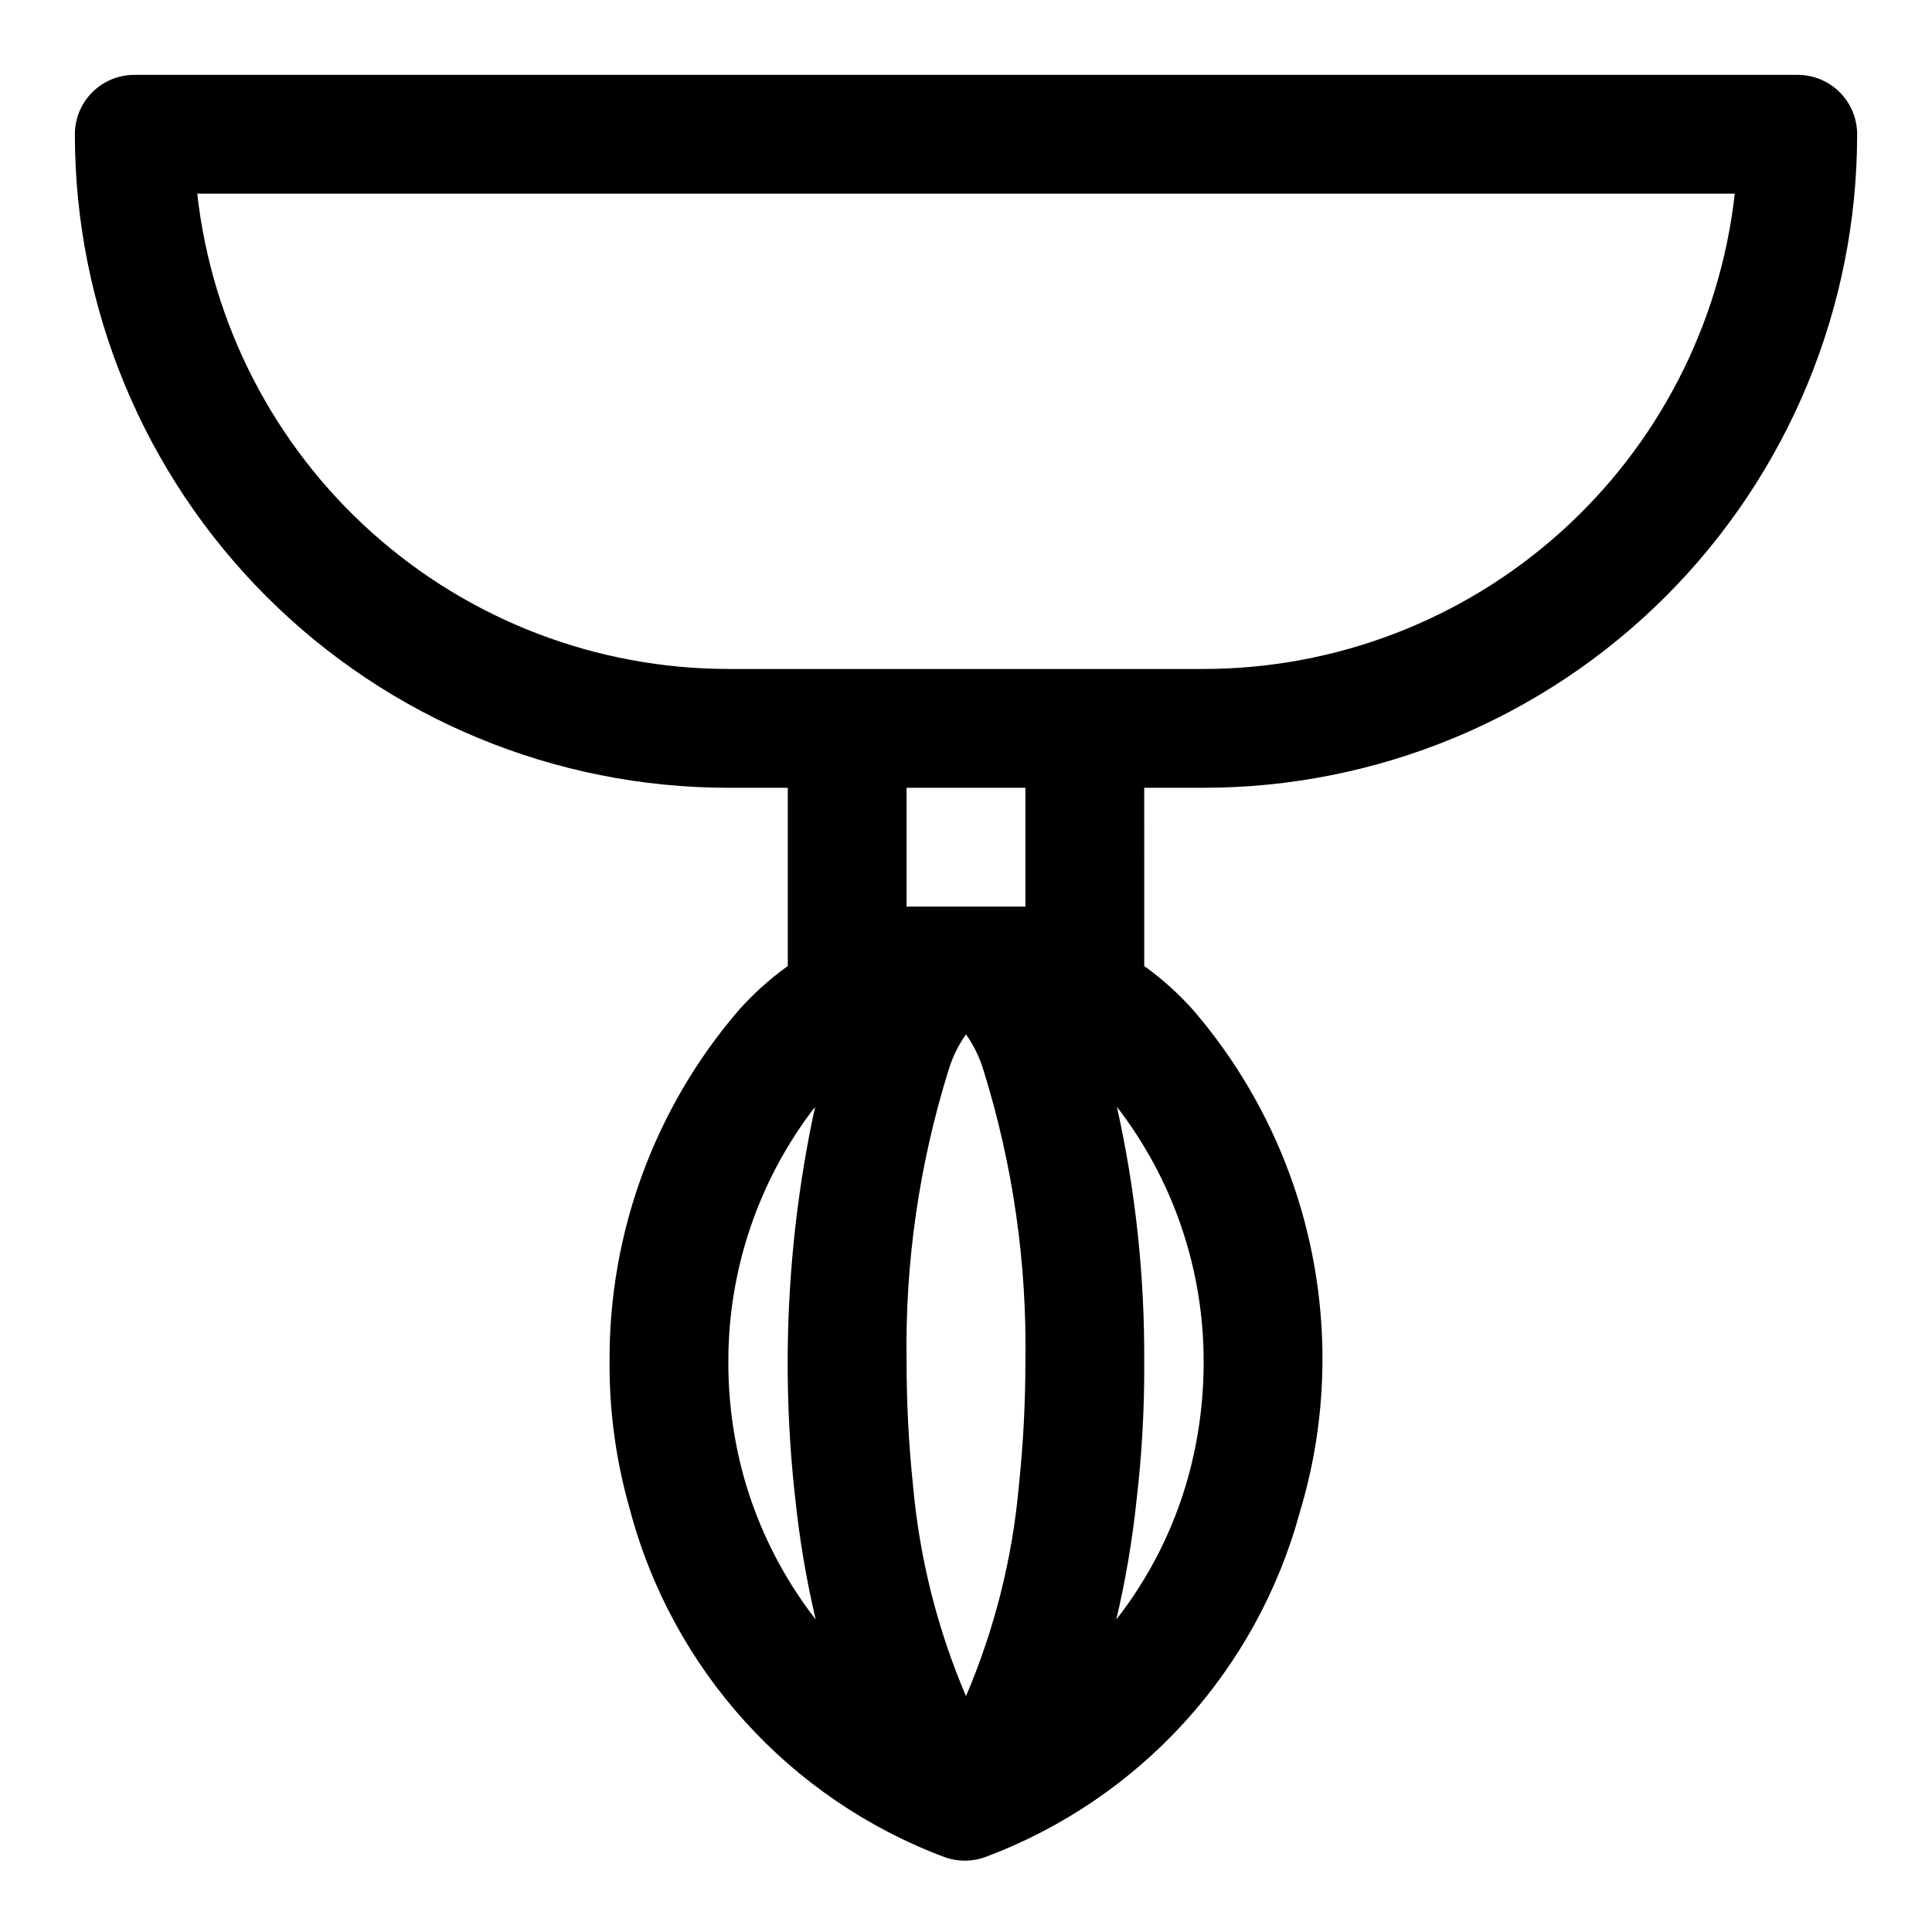 <?xml version="1.0" encoding="UTF-8"?>
<!-- Uploaded to: ICON Repo, www.iconrepo.com, Generator: ICON Repo Mixer Tools -->
<svg fill="#000000" width="800px" height="800px" version="1.1" viewBox="144 144 512 512" xmlns="http://www.w3.org/2000/svg">
 <path d="m447.23 352.77h15.746c45.93 0 89.98-18.246 122.46-50.723 32.48-32.48 50.727-76.531 50.727-122.46 0-4.176-1.66-8.18-4.613-11.133s-6.957-4.613-11.133-4.613h-440.83c-4.176 0-8.18 1.66-11.133 4.613s-4.613 6.957-4.613 11.133c0 45.93 18.246 89.98 50.727 122.46 32.477 32.477 76.527 50.723 122.46 50.723h15.742v47.234c-4.84 3.481-9.277 7.492-13.223 11.965-22.129 25.871-34.199 58.848-34.008 92.891-0.09 13.203 1.715 26.352 5.352 39.043 11.207 42.469 42.312 76.859 83.445 92.262 3.457 1.25 7.246 1.25 10.703 0 40.93-15.266 71.992-49.32 83.445-91.473 3.898-12.922 5.914-26.336 5.981-39.832 0.191-34.043-11.879-67.02-34.004-92.891-3.949-4.473-8.383-8.484-13.227-11.965zm-250.96-157.44h407.46c-3.871 34.629-20.363 66.613-46.328 89.848-25.965 23.238-59.582 36.09-94.422 36.105h-125.95c-34.844-0.016-68.457-12.867-94.422-36.105-25.965-23.234-42.461-55.219-46.332-89.848zm219.47 157.44v31.488h-31.488v-31.488zm0 151.93c0.004 11.043-0.574 22.082-1.73 33.062-1.715 19.199-6.441 38.008-14.012 55.734-7.555-17.676-12.285-36.43-14.016-55.574-1.156-10.984-1.734-22.02-1.73-33.062-0.43-26.254 3.344-52.402 11.18-77.461 1.023-3.32 2.562-6.453 4.566-9.289 2 2.836 3.543 5.969 4.562 9.289 7.836 25.059 11.609 51.207 11.18 77.461zm-74.625 30.703c-2.746-9.949-4.125-20.227-4.094-30.543-0.039-24.441 8.047-48.199 22.984-67.543-7.414 34.277-9.168 69.539-5.195 104.38 1.129 10.598 2.918 21.113 5.356 31.488-8.734-11.246-15.203-24.078-19.051-37.785zm121.86-30.543c0.027 10.316-1.348 20.594-4.094 30.543-3.801 13.727-10.277 26.566-19.051 37.785 2.449-10.371 4.234-20.891 5.352-31.488 1.438-12.227 2.121-24.531 2.047-36.84 0.125-22.715-2.305-45.371-7.242-67.543 14.938 19.344 23.023 43.102 22.988 67.543z"/>
</svg>